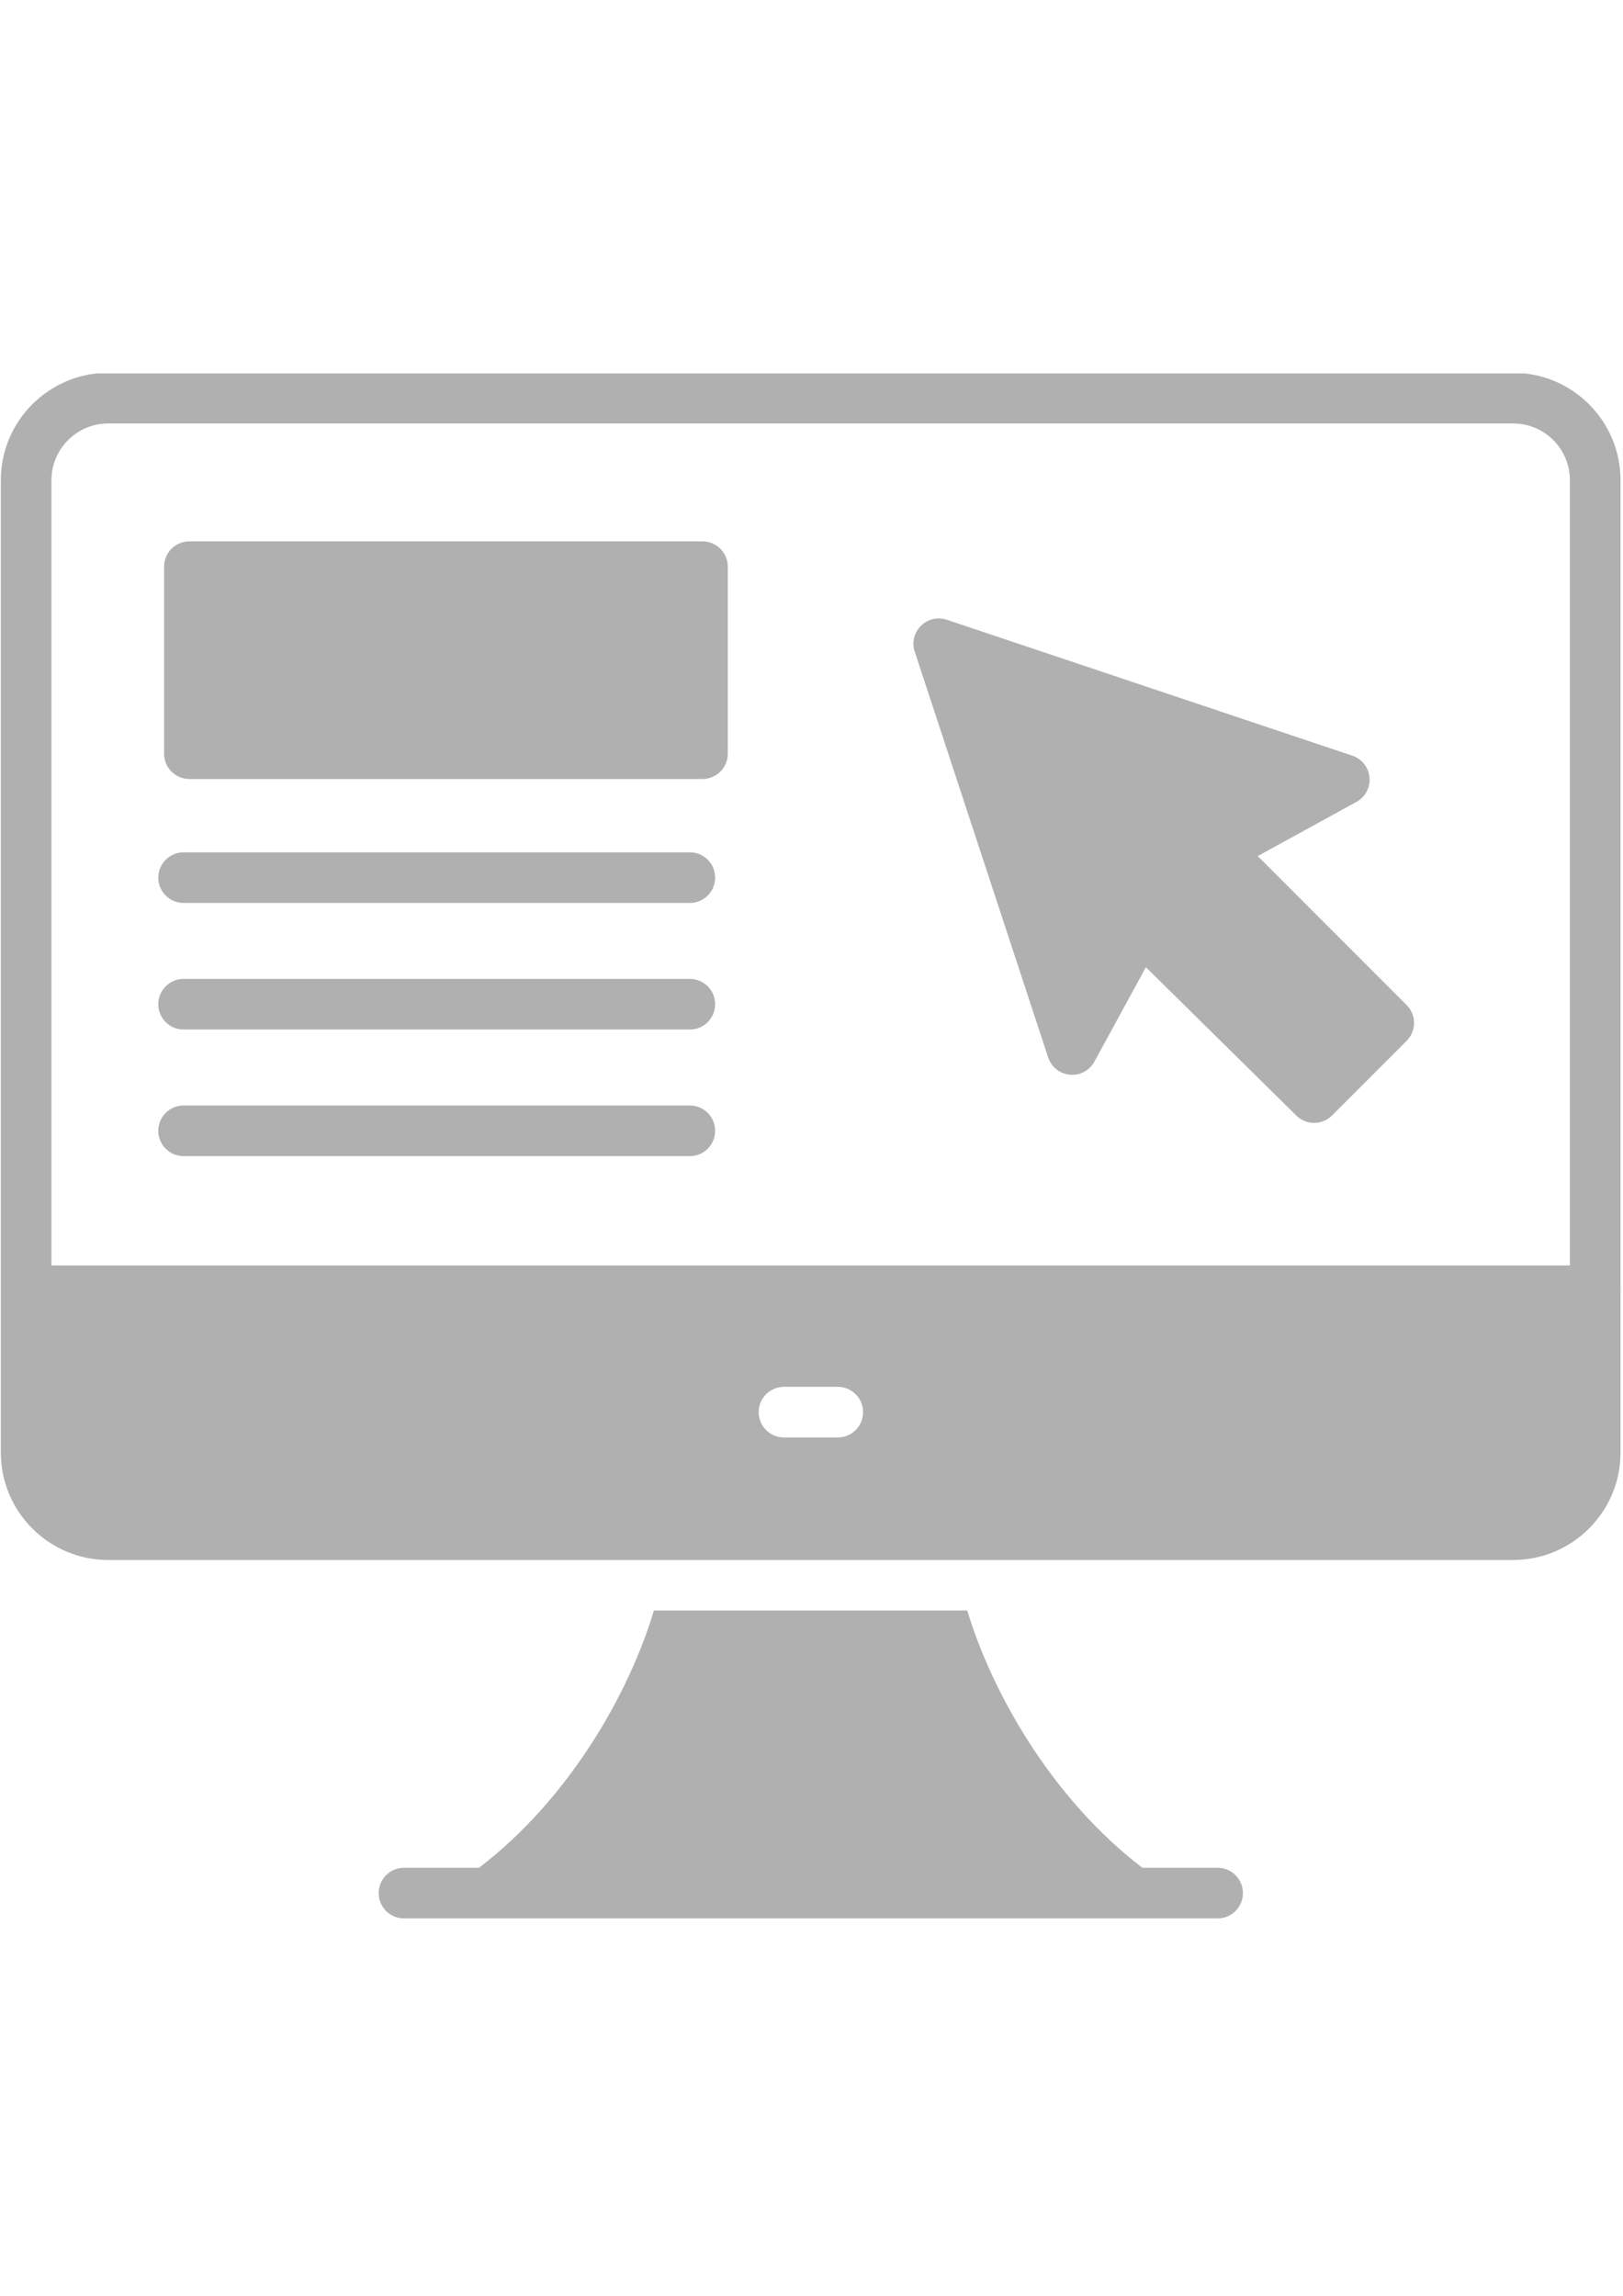 <svg xmlns="http://www.w3.org/2000/svg" xmlns:xlink="http://www.w3.org/1999/xlink" width="794" zoomAndPan="magnify" viewBox="0 0 595.5 842.25" height="1123" preserveAspectRatio="xMidYMid meet" version="1.0"><defs><clipPath id="b31fe9d4ba"><path d="M 0.016 137.004 L 594.984 137.004 L 594.984 573 L 0.016 573 Z M 0.016 137.004 " clip-rule="nonzero"/></clipPath></defs><g clip-path="url(#b31fe9d4ba)"><path fill="#b0b0b0" d="M 594.59 473.039 L 594.59 176.156 C 594.59 154.434 576.918 136.766 555.199 136.766 L 39.695 136.766 C 17.977 136.766 0.305 154.434 0.305 176.156 L 0.305 532.887 C 0.305 554.609 17.977 572.277 39.695 572.277 L 555.199 572.277 C 576.918 572.277 594.59 554.609 594.59 532.887 L 594.59 473.98 C 594.598 473.816 594.684 473.676 594.684 473.508 C 594.684 473.34 594.598 473.203 594.59 473.039 Z M 307.391 527.328 L 287.66 527.328 C 282.531 527.328 278.371 523.172 278.371 518.039 C 278.371 512.906 282.531 508.754 287.66 508.754 L 307.391 508.754 C 312.52 508.754 316.676 512.906 316.676 518.039 C 316.676 523.172 312.52 527.328 307.391 527.328 Z M 576.016 464.223 L 18.879 464.223 L 18.879 176.156 C 18.879 164.684 28.215 155.34 39.695 155.34 L 555.199 155.34 C 566.68 155.34 576.016 164.684 576.016 176.156 Z M 576.016 464.223 " fill-opacity="1" fill-rule="nonzero"/></g><path fill="#b0b0b0" d="M 446.758 685.184 L 419.152 685.184 C 385.949 659.777 364.074 621.168 354.898 590.82 L 239.922 590.82 C 230.836 621.168 208.961 659.777 175.758 685.184 L 148.234 685.184 C 143.105 685.184 138.945 689.336 138.945 694.469 C 138.945 699.602 143.105 703.758 148.234 703.758 L 446.758 703.758 C 451.887 703.758 456.043 699.602 456.043 694.469 C 456.043 689.336 451.887 685.184 446.758 685.184 Z M 446.758 685.184 " fill-opacity="1" fill-rule="nonzero"/><path fill="#b0b0b0" d="M 461.48 314.047 L 497.711 294.168 C 500.945 292.391 502.82 288.871 502.492 285.199 C 502.164 281.523 499.691 278.387 496.195 277.219 L 347.398 227.352 C 344.078 226.238 340.395 227.09 337.898 229.574 C 335.41 232.051 334.527 235.723 335.629 239.062 L 384.578 387.902 C 385.734 391.422 388.867 393.914 392.555 394.25 C 396.238 394.605 399.777 392.699 401.551 389.445 L 420.445 354.809 L 475.645 409.25 C 477.453 411.039 479.805 411.926 482.164 411.926 C 484.539 411.926 486.918 411.02 488.73 409.207 L 516.113 381.824 C 519.738 378.195 519.738 372.32 516.113 368.691 Z M 461.48 314.047 " fill-opacity="1" fill-rule="nonzero"/><path fill="#b0b0b0" d="M 257.754 198.602 L 69.488 198.602 C 64.359 198.602 60.199 202.758 60.199 207.891 L 60.199 276.484 C 60.199 281.617 64.359 285.77 69.488 285.77 L 257.754 285.77 C 262.883 285.77 267.039 281.617 267.039 276.484 L 267.039 207.891 C 267.039 202.758 262.883 198.602 257.754 198.602 Z M 257.754 198.602 " fill-opacity="1" fill-rule="nonzero"/><path fill="#b0b0b0" d="M 253.109 312.672 L 67.367 312.672 C 62.238 312.672 58.078 316.824 58.078 321.957 C 58.078 327.09 62.238 331.246 67.367 331.246 L 253.109 331.246 C 258.238 331.246 262.395 327.09 262.395 321.957 C 262.395 316.824 258.238 312.672 253.109 312.672 Z M 253.109 312.672 " fill-opacity="1" fill-rule="nonzero"/><path fill="#b0b0b0" d="M 253.109 359.105 L 67.367 359.105 C 62.238 359.105 58.078 363.258 58.078 368.395 C 58.078 373.527 62.238 377.68 67.367 377.68 L 253.109 377.68 C 258.238 377.68 262.395 373.527 262.395 368.395 C 262.395 363.258 258.238 359.105 253.109 359.105 Z M 253.109 359.105 " fill-opacity="1" fill-rule="nonzero"/><path fill="#b0b0b0" d="M 253.109 405.543 L 67.367 405.543 C 62.238 405.543 58.078 409.695 58.078 414.828 C 58.078 419.961 62.238 424.117 67.367 424.117 L 253.109 424.117 C 258.238 424.117 262.395 419.961 262.395 414.828 C 262.395 409.695 258.238 405.543 253.109 405.543 Z M 253.109 405.543 " fill-opacity="1" fill-rule="nonzero"/></svg>